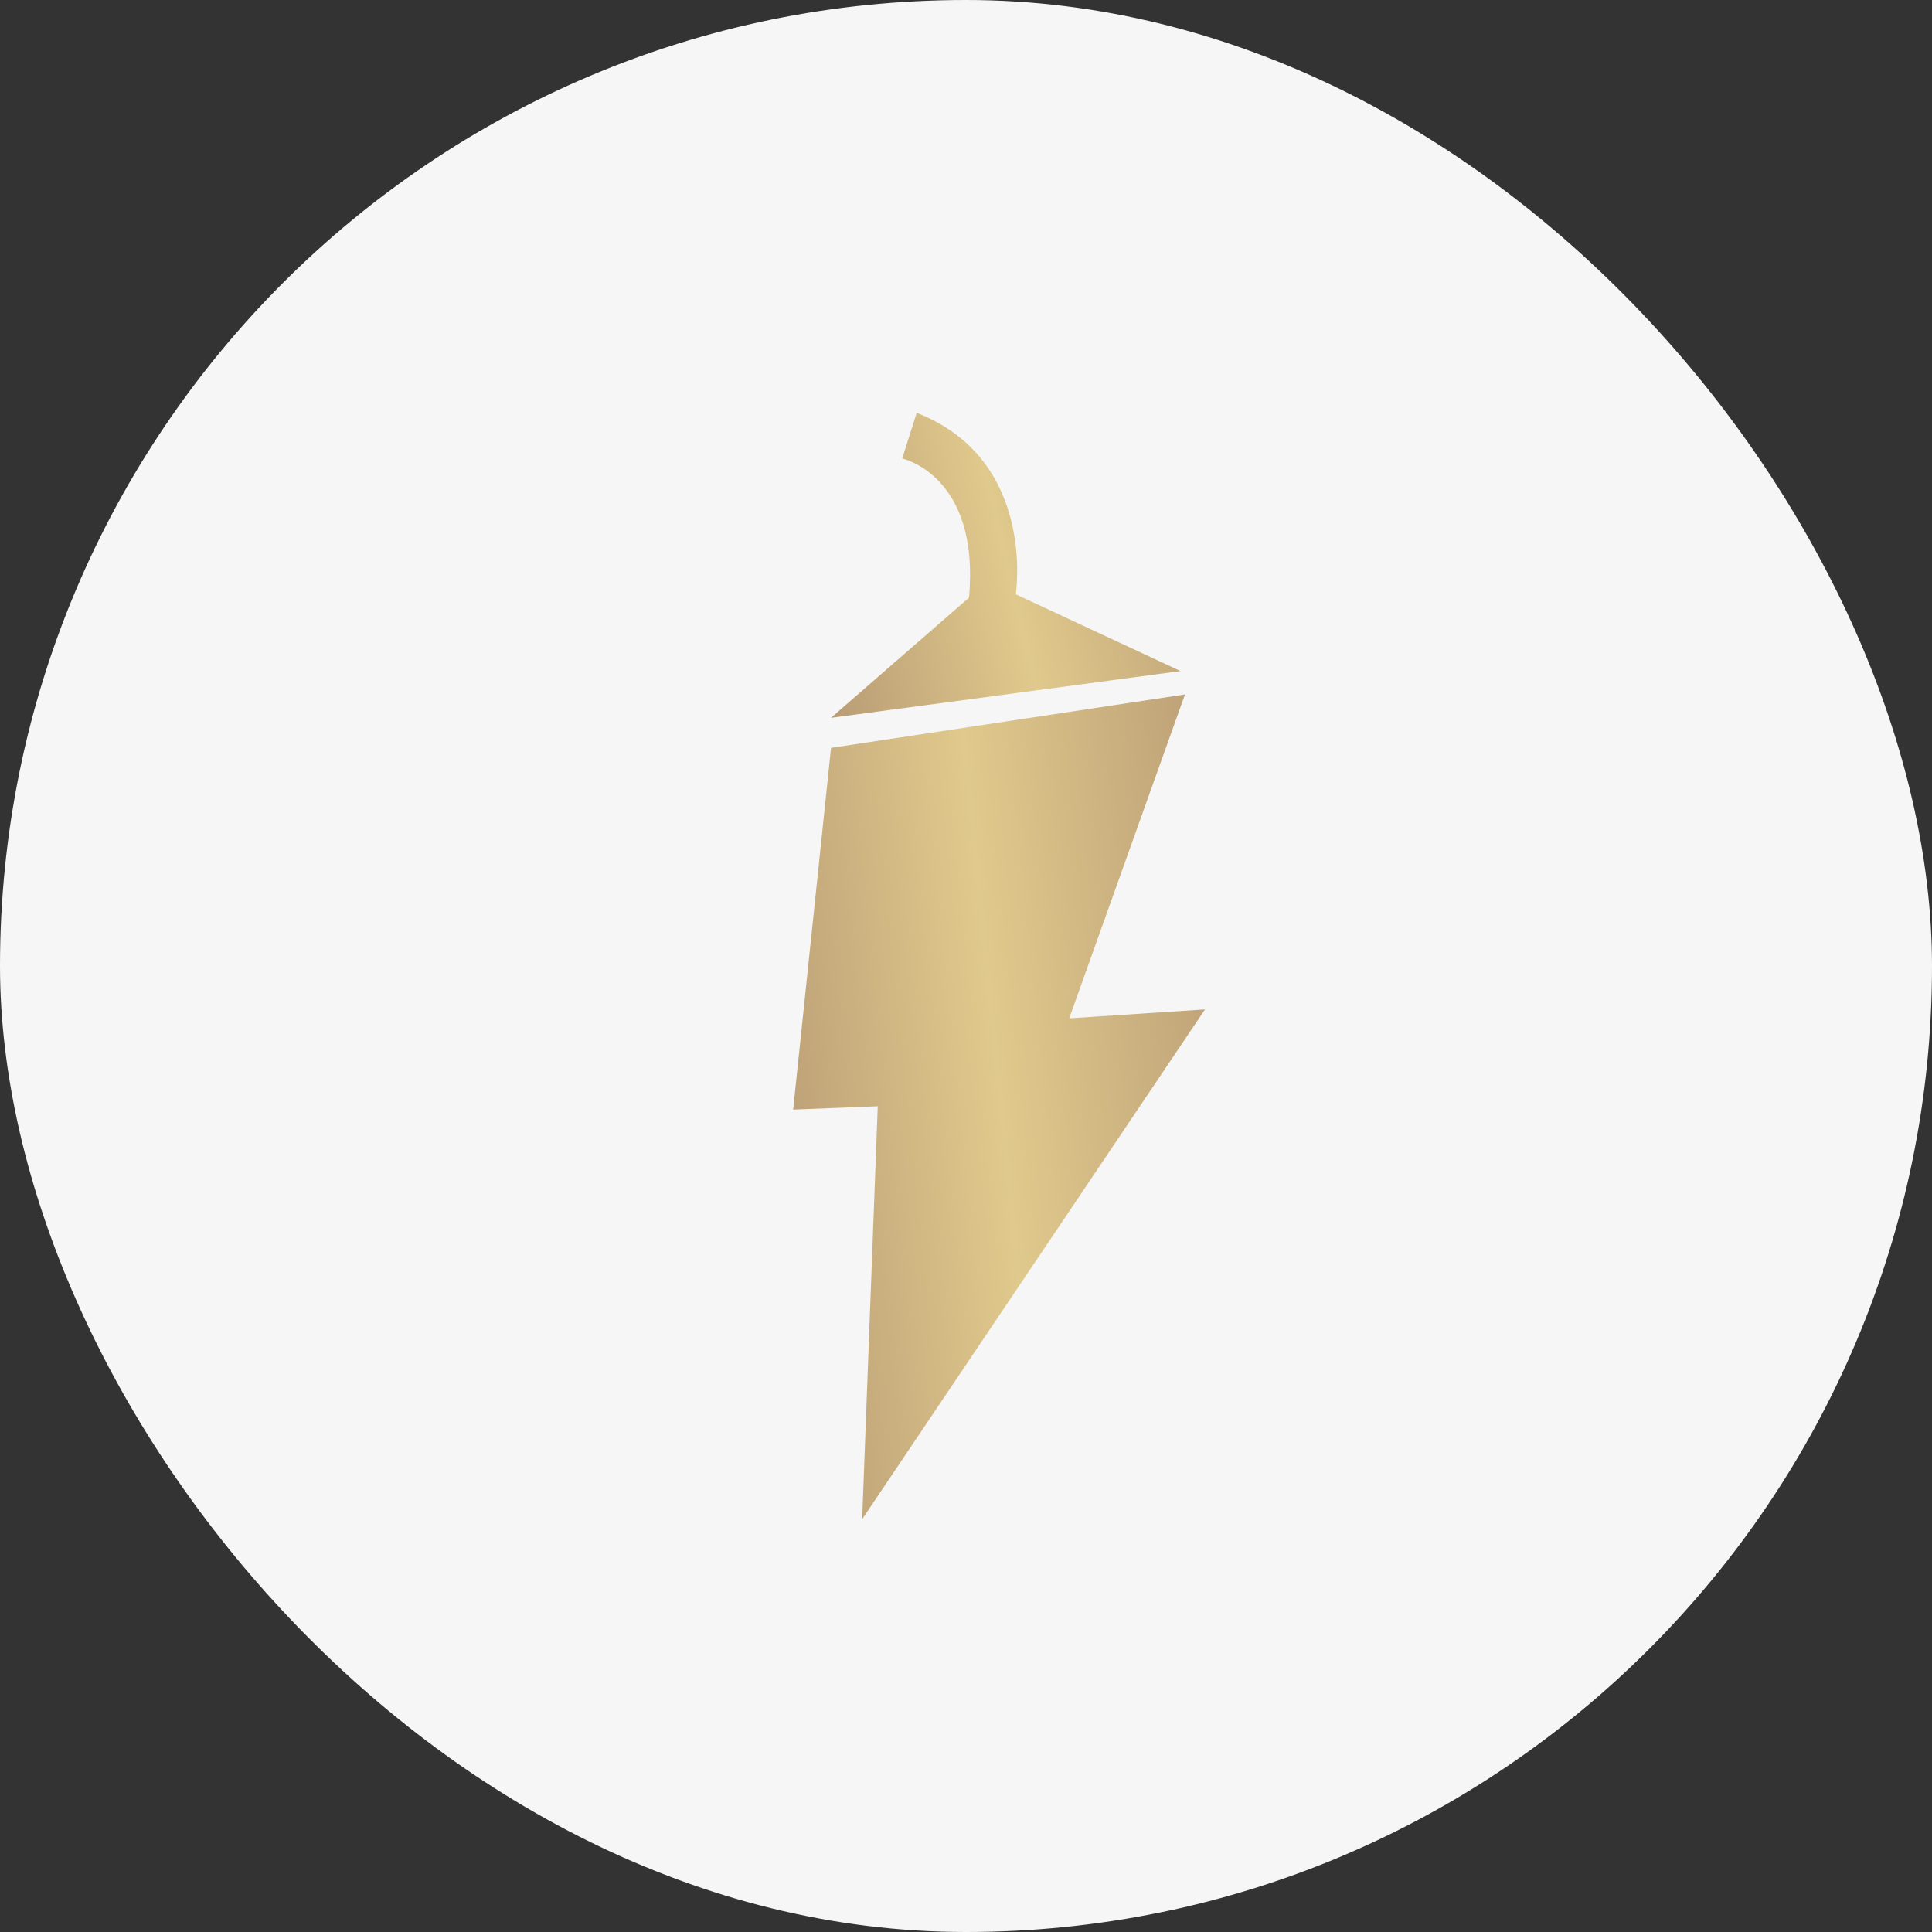 <svg width="50" height="50" viewBox="0 0 50 50" fill="none" xmlns="http://www.w3.org/2000/svg">
<rect x="0" y="0" width="50" height="50" fill="#333333" stroke="none"/>
<rect width="50" height="50" rx="25" fill="#F6F6F6"/>
<path d="M31.185 26.124L27.671 26.354L30.667 17.972L21.507 19.355L20.527 28.716L22.716 28.63L22.313 39.316L31.185 26.124Z" fill="url(#paint0_linear_556_11602)"/>
<path d="M21.506 18.577L30.551 17.367L26.288 15.38C26.288 15.38 26.835 11.894 23.724 10.685L23.349 11.866C23.349 11.866 25.366 12.298 25.078 15.466L21.506 18.577Z" fill="url(#paint1_linear_556_11602)"/>
<defs>
<linearGradient id="paint0_linear_556_11602" x1="19.528" y1="31.374" x2="32.705" y2="30.03" gradientUnits="userSpaceOnUse">
<stop offset="0.038" stop-color="#BB9E76"/>
<stop offset="0.5" stop-color="#E0C98C"/>
<stop offset="1" stop-color="#BB9E76"/>
</linearGradient>
<linearGradient id="paint1_linear_556_11602" x1="20.658" y1="15.64" x2="31.369" y2="13.133" gradientUnits="userSpaceOnUse">
<stop offset="0.038" stop-color="#BB9E76"/>
<stop offset="0.5" stop-color="#E0C98C"/>
<stop offset="1" stop-color="#BB9E76"/>
</linearGradient>
</defs>
</svg>
